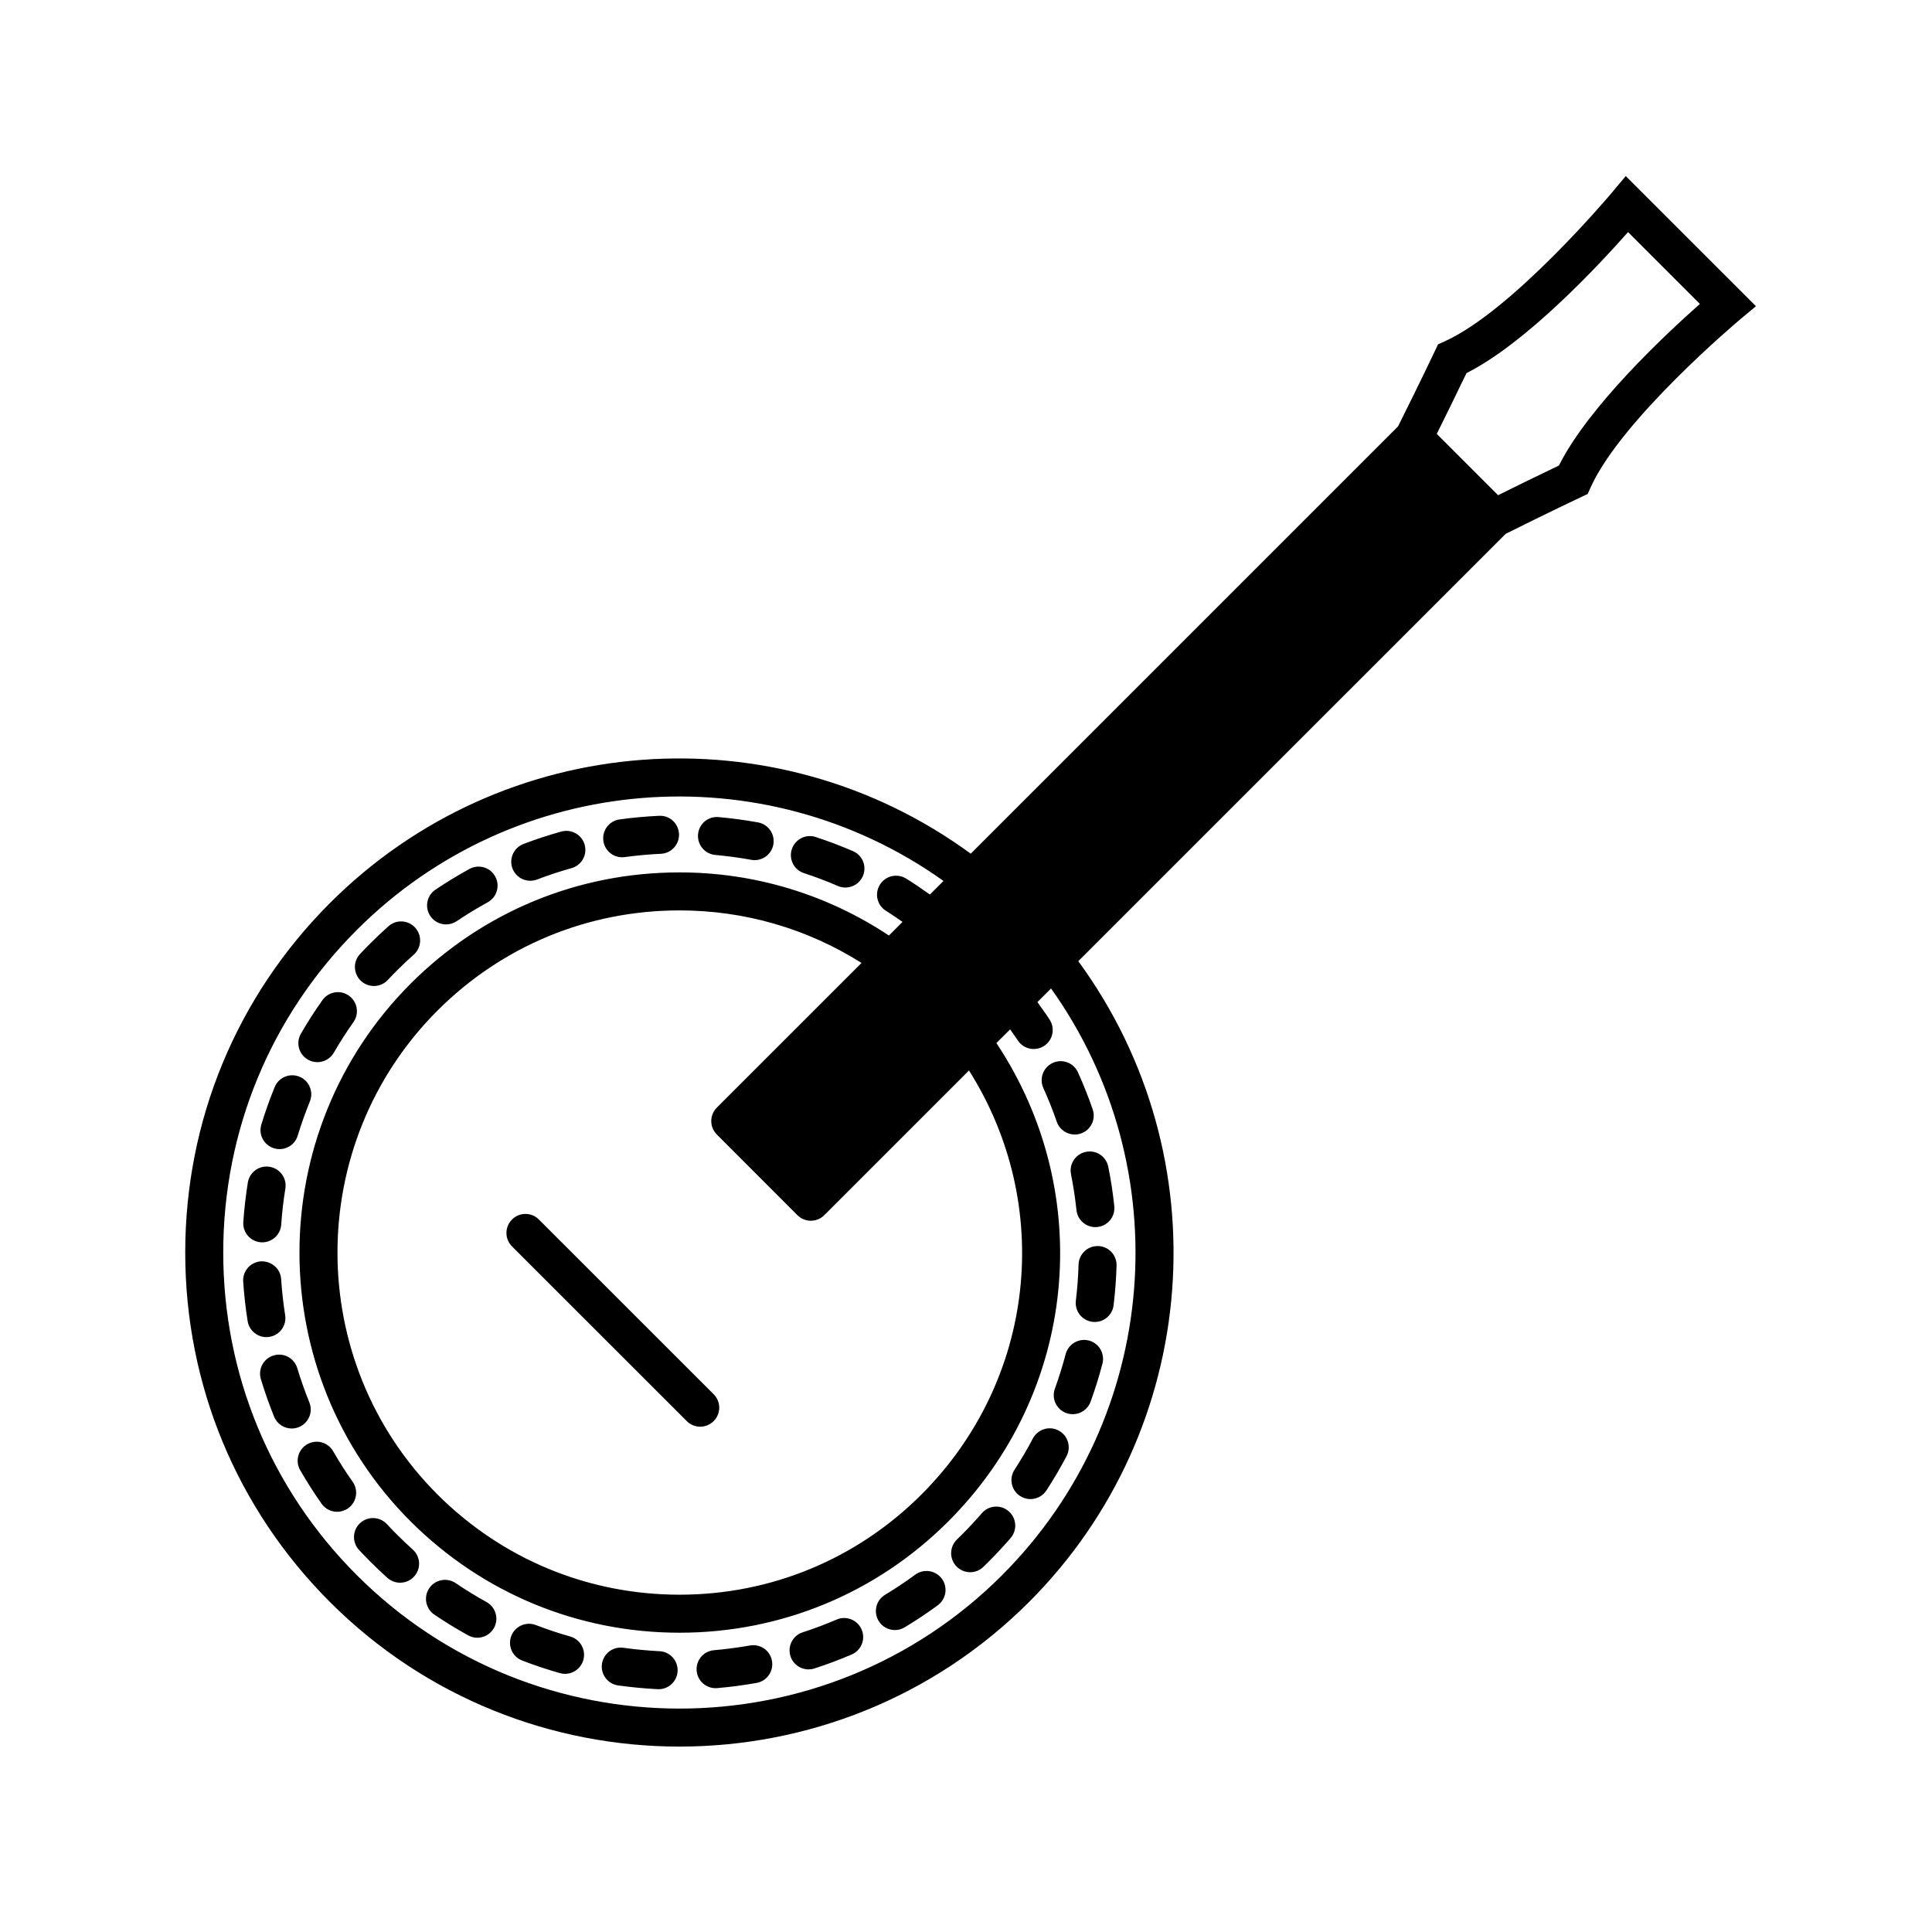 <?xml version="1.0" encoding="UTF-8"?>
<!-- Uploaded to: SVG Repo, www.svgrepo.com, Generator: SVG Repo Mixer Tools -->
<svg fill="#000000" width="800px" height="800px" version="1.1" viewBox="144 144 512 512" xmlns="http://www.w3.org/2000/svg">
 <path d="m574.84 190.66-3.531 4.227c-0.262 0.312-26.41 31.465-44.527 39.609l-1.691 0.762-0.789 1.676c-3.578 7.547-8.484 17.41-9.805 20.062l-113.24 113.24c-51.816-37.945-124.02-32.723-169.81 13.074-24.738 24.738-38.359 57.629-38.359 92.621 0 34.988 13.621 67.887 38.359 92.625 25.539 25.539 59.082 38.309 92.629 38.309 33.539-0.004 67.082-12.773 92.621-38.305 45.797-45.812 51.004-118.02 13.059-169.84l113.25-113.24c2.66-1.328 12.516-6.223 20.059-9.777l1.684-0.789 0.762-1.699c8.125-18.102 39.297-44.273 39.605-44.535l4.227-3.531zm-240.87 246.87c-1.969 1.969-1.969 5.152 0 7.125l21.352 21.375c0.941 0.945 2.223 1.477 3.562 1.477s2.621-0.527 3.562-1.477l38.344-38.344c22.582 35.695 17.73 82.055-12.594 112.37-17.121 17.121-39.887 26.555-64.105 26.555s-47-9.43-64.148-26.555c-35.344-35.344-35.344-92.879 0-128.25 17.121-17.113 39.891-26.539 64.113-26.539 17.281 0 33.836 4.82 48.262 13.922zm75.598 123.91c-47.137 47.137-123.85 47.137-171-0.008-22.832-22.832-35.406-53.203-35.406-85.5 0-32.293 12.574-62.664 35.406-85.496 41.906-41.906 107.74-46.984 155.47-12.977l-3.602 3.602c-2.102-1.473-4.207-2.957-6.367-4.266-2.379-1.43-5.477-0.684-6.918 1.703-1.441 2.383-0.68 5.477 1.703 6.918 1.465 0.891 2.883 1.926 4.328 2.898l-3.606 3.606c-16.48-10.914-35.562-16.727-55.523-16.727-26.914 0-52.211 10.469-71.238 29.492-39.273 39.309-39.273 103.23 0 142.5 19.055 19.02 44.371 29.5 71.273 29.5 26.902 0 52.199-10.48 71.23-29.504 34.234-34.223 39.242-86.848 12.742-126.76l3.629-3.629c0.648 0.953 1.371 1.879 1.984 2.848 0.957 1.527 2.602 2.359 4.273 2.359 0.918 0 1.844-0.25 2.676-0.77 2.359-1.48 3.062-4.59 1.582-6.949-1.012-1.605-2.18-3.144-3.281-4.719l3.613-3.613c34.02 47.727 28.93 113.57-12.969 155.48zm147.56-294.07c-5.699 2.711-12.281 5.961-16.121 7.863l-16.246-16.246c1.906-3.84 5.148-10.418 7.875-16.113 15.801-7.941 34.953-28.477 42.812-37.367l19.043 19.039c-8.891 7.859-29.426 27.016-37.363 42.824zm-333.93 254.83c-0.621 0.25-1.258 0.367-1.891 0.367-1.996 0-3.879-1.184-4.672-3.148-1.316-3.25-2.492-6.59-3.5-9.934-0.805-2.66 0.699-5.477 3.367-6.277 2.68-0.816 5.473 0.699 6.277 3.367 0.926 3.047 1.996 6.102 3.199 9.07 1.043 2.574-0.203 5.512-2.781 6.555zm-9.941-80.184c1.02-3.344 2.207-6.68 3.527-9.914 1.047-2.586 4-3.824 6.566-2.766 2.578 1.047 3.82 3.988 2.766 6.566-1.203 2.957-2.289 6.004-3.223 9.059-0.664 2.172-2.656 3.566-4.816 3.566-0.488 0-0.984-0.07-1.473-0.223-2.668-0.812-4.164-3.633-3.348-6.289zm10.492-24.098c1.77-3.043 3.672-6.027 5.688-8.863 1.602-2.273 4.746-2.812 7.023-1.195 2.273 1.605 2.805 4.75 1.195 7.023-1.828 2.586-3.57 5.305-5.184 8.082-0.938 1.613-2.625 2.516-4.363 2.516-0.855 0-1.727-0.215-2.519-0.68-2.422-1.395-3.242-4.481-1.84-6.883zm-15.273 49.93c0.242-3.488 0.648-7.012 1.203-10.461 0.441-2.746 3.039-4.641 5.773-4.172 2.75 0.441 4.613 3.031 4.172 5.773-0.516 3.152-0.883 6.367-1.098 9.551-0.188 2.656-2.402 4.691-5.023 4.691-0.117 0-0.238-0.004-0.352-0.012-2.769-0.188-4.867-2.59-4.676-5.371zm6.117 30.5c-2.434 0-4.574-1.77-4.969-4.254-0.551-3.457-0.945-6.977-1.176-10.465-0.18-2.781 1.918-5.176 4.695-5.359 2.769-0.117 5.18 1.918 5.359 4.695 0.211 3.188 0.57 6.402 1.066 9.559 0.438 2.746-1.438 5.332-4.188 5.762-0.258 0.043-0.527 0.062-0.789 0.062zm25.059-94.41c-2.031-1.898-2.141-5.09-0.242-7.117 0.891-0.953 1.805-1.898 2.742-2.832 1.562-1.562 3.16-3.074 4.797-4.527 2.07-1.855 5.262-1.672 7.113 0.414 1.848 2.082 1.664 5.266-0.414 7.113-1.496 1.328-2.953 2.707-4.383 4.137-0.855 0.852-1.684 1.707-2.492 2.574-0.992 1.062-2.336 1.598-3.68 1.598-1.238 0-2.473-0.445-3.441-1.359zm89.336-38.836c0.25-2.777 2.656-4.832 5.473-4.566 3.465 0.312 6.973 0.785 10.422 1.41 2.734 0.5 4.555 3.117 4.062 5.859-0.441 2.434-2.562 4.137-4.953 4.137-0.301 0-0.598-0.023-0.906-0.082-3.152-0.574-6.363-1.008-9.531-1.293-2.766-0.246-4.812-2.691-4.566-5.465zm-70.949 21.656c-1.559-2.309-0.945-5.438 1.367-6.992 2.918-1.969 5.949-3.812 9.004-5.481 2.438-1.344 5.5-0.449 6.832 2 1.34 2.438 0.441 5.5-2 6.832-2.781 1.527-5.547 3.211-8.207 4.996-0.863 0.578-1.84 0.863-2.812 0.863-1.621 0.004-3.211-0.773-4.184-2.219zm-21.797 156.96c-0.883 0.621-1.895 0.922-2.898 0.922-1.582 0-3.144-0.742-4.121-2.137-2.016-2.863-3.926-5.856-5.668-8.887-1.387-2.414-0.555-5.492 1.859-6.879 2.41-1.379 5.488-0.555 6.879 1.859 1.586 2.762 3.324 5.488 5.164 8.098 1.605 2.277 1.059 5.422-1.215 7.023zm67.652-176.89c-0.379-2.754 1.547-5.301 4.301-5.672 3.445-0.48 6.973-0.797 10.48-0.961 2.766-0.156 5.144 2.016 5.269 4.797s-2.016 5.141-4.797 5.269c-3.215 0.145-6.434 0.449-9.582 0.875-0.23 0.035-0.465 0.051-0.691 0.051-2.477-0.008-4.637-1.836-4.981-4.359zm-24.078 7.34c-0.988-2.606 0.316-5.512 2.91-6.504 3.285-1.25 6.648-2.363 10.012-3.293 2.656-0.746 5.457 0.812 6.203 3.496 0.746 2.68-0.816 5.457-3.496 6.203-3.059 0.855-6.133 1.867-9.129 3.012-0.59 0.227-1.199 0.328-1.793 0.328-2.027 0-3.941-1.234-4.707-3.242zm74.027-5.125c0.871-2.648 3.715-4.098 6.359-3.219 3.309 1.09 6.621 2.344 9.84 3.727 2.559 1.098 3.734 4.066 2.629 6.613-0.816 1.906-2.676 3.043-4.625 3.043-0.672 0-1.344-0.133-1.996-0.414-2.941-1.266-5.969-2.414-8.992-3.406-2.648-0.852-4.082-3.699-3.215-6.344zm82.312 136.36c-0.887 3.379-1.941 6.762-3.129 10.047-0.742 2.051-2.676 3.324-4.734 3.324-0.57 0-1.148-0.098-1.715-0.301-2.621-0.945-3.969-3.84-3.027-6.449 1.09-3.008 2.051-6.098 2.863-9.18 0.715-2.695 3.5-4.281 6.152-3.594 2.688 0.703 4.293 3.461 3.59 6.152zm3.746-26.008c-0.105 3.492-0.367 7.027-0.785 10.504-0.312 2.559-2.484 4.434-4.996 4.434-0.203 0-0.402-0.012-0.609-0.035-2.762-0.332-4.727-2.84-4.398-5.606 0.383-3.176 0.625-6.402 0.719-9.586 0.086-2.731 2.324-4.891 5.031-4.891h0.152c2.777 0.074 4.969 2.398 4.887 5.18zm-13.258 50.5c-1.633 3.102-3.43 6.168-5.336 9.09-0.961 1.48-2.578 2.289-4.227 2.289-0.945 0-1.895-0.266-2.746-0.816-2.332-1.516-2.992-4.641-1.473-6.973 1.734-2.66 3.371-5.453 4.863-8.281 1.293-2.457 4.344-3.406 6.805-2.109 2.465 1.297 3.41 4.344 2.113 6.801zm11.066-76.688c0.691 3.441 1.219 6.941 1.586 10.418 0.297 2.766-1.715 5.25-4.481 5.543-0.18 0.02-0.359 0.031-0.535 0.031-2.543 0-4.731-1.918-5.004-4.508-0.336-3.176-0.828-6.375-1.449-9.508-0.543-2.731 1.223-5.379 3.949-5.93 2.762-0.566 5.394 1.23 5.934 3.953zm-14.691-27.535c2.539-1.164 5.516-0.016 6.66 2.519 1.43 3.168 2.742 6.465 3.891 9.777 0.918 2.629-0.48 5.5-3.102 6.41-0.551 0.191-1.109 0.281-1.652 0.281-2.086 0-4.039-1.305-4.758-3.387-1.055-3.043-2.254-6.047-3.559-8.941-1.141-2.531-0.02-5.519 2.519-6.66zm-11.711 118.82c2.106 1.82 2.332 4.996 0.516 7.106-1.844 2.137-3.789 4.223-5.812 6.254l-1.43 1.406c-0.977 0.938-2.227 1.395-3.481 1.395-1.328 0-2.648-0.523-3.641-1.559-1.926-2.012-1.848-5.199 0.156-7.125l1.27-1.246c1.855-1.859 3.633-3.769 5.332-5.727 1.809-2.106 4.988-2.324 7.09-0.504zm-157.91 10.16c2.066 1.859 2.238 5.043 0.371 7.113-0.992 1.109-2.367 1.668-3.742 1.668-1.199 0-2.41-0.43-3.371-1.293-1.543-1.379-3.047-2.816-4.523-4.297-1.008-1.008-1.996-2.031-2.969-3.074-1.898-2.035-1.785-5.223 0.25-7.117 2.031-1.898 5.231-1.785 7.117 0.25 0.891 0.953 1.797 1.898 2.727 2.828 1.359 1.359 2.742 2.656 4.141 3.922zm45.191 29.266c-0.629 2.211-2.644 3.664-4.84 3.664-0.457 0-0.922-0.059-1.379-0.191-3.367-0.953-6.727-2.074-9.984-3.332-2.602-1.004-3.891-3.914-2.891-6.516 1.004-2.606 3.93-3.879 6.516-2.891 2.977 1.148 6.047 2.176 9.125 3.043 2.664 0.758 4.215 3.547 3.453 6.223zm95.008-21.543c1.648 2.242 1.164 5.391-1.078 7.039-2.801 2.062-5.754 4.027-8.766 5.84-0.812 0.492-1.707 0.727-2.594 0.727-1.707 0-3.375-0.867-4.316-2.438-1.438-2.383-0.672-5.477 1.719-6.914 2.75-1.656 5.441-3.457 8-5.332 2.231-1.645 5.398-1.156 7.035 1.078zm-118.68 13.035c-0.918 1.664-2.637 2.606-4.414 2.606-0.82 0-1.656-0.203-2.43-0.629-3.043-1.684-6.066-3.531-8.973-5.5-2.301-1.566-2.902-4.695-1.344-7.004 1.562-2.301 4.707-2.898 7.004-1.344 2.648 1.797 5.406 3.492 8.188 5.027 2.43 1.348 3.312 4.41 1.969 6.844zm48.656 11.461c-0.137 2.691-2.363 4.785-5.027 4.785-0.086 0-0.172 0-0.258-0.004-3.473-0.176-6.996-0.516-10.473-0.996-2.754-0.387-4.68-2.934-4.293-5.688s2.922-4.695 5.688-4.293c3.184 0.449 6.402 0.75 9.578 0.91 2.785 0.137 4.922 2.504 4.785 5.285zm48.77-11.023c1.098 2.555-0.09 5.516-2.644 6.613-3.231 1.379-6.543 2.625-9.863 3.699-0.52 0.168-1.047 0.246-1.555 0.246-2.133 0-4.102-1.359-4.793-3.488-0.855-2.644 0.594-5.492 3.246-6.344 3.027-0.977 6.051-2.117 8.996-3.375 2.531-1.109 5.516 0.09 6.613 2.648zm-23.762 8.297c0.488 2.742-1.336 5.356-4.074 5.844-3.426 0.609-6.938 1.074-10.434 1.375-0.152 0.016-0.301 0.02-0.441 0.02-2.59 0-4.785-1.98-5.012-4.602-0.242-2.777 1.809-5.215 4.578-5.457 3.203-0.281 6.41-0.707 9.543-1.258 2.789-0.48 5.359 1.344 5.84 4.078zm-61.77-116.96 46.316 46.301c1.969 1.969 1.969 5.152 0 7.125-0.984 0.984-2.273 1.477-3.562 1.477s-2.578-0.492-3.562-1.477l-46.316-46.301c-1.969-1.969-1.969-5.152 0-7.125s5.16-1.973 7.125 0z"/>
</svg>
